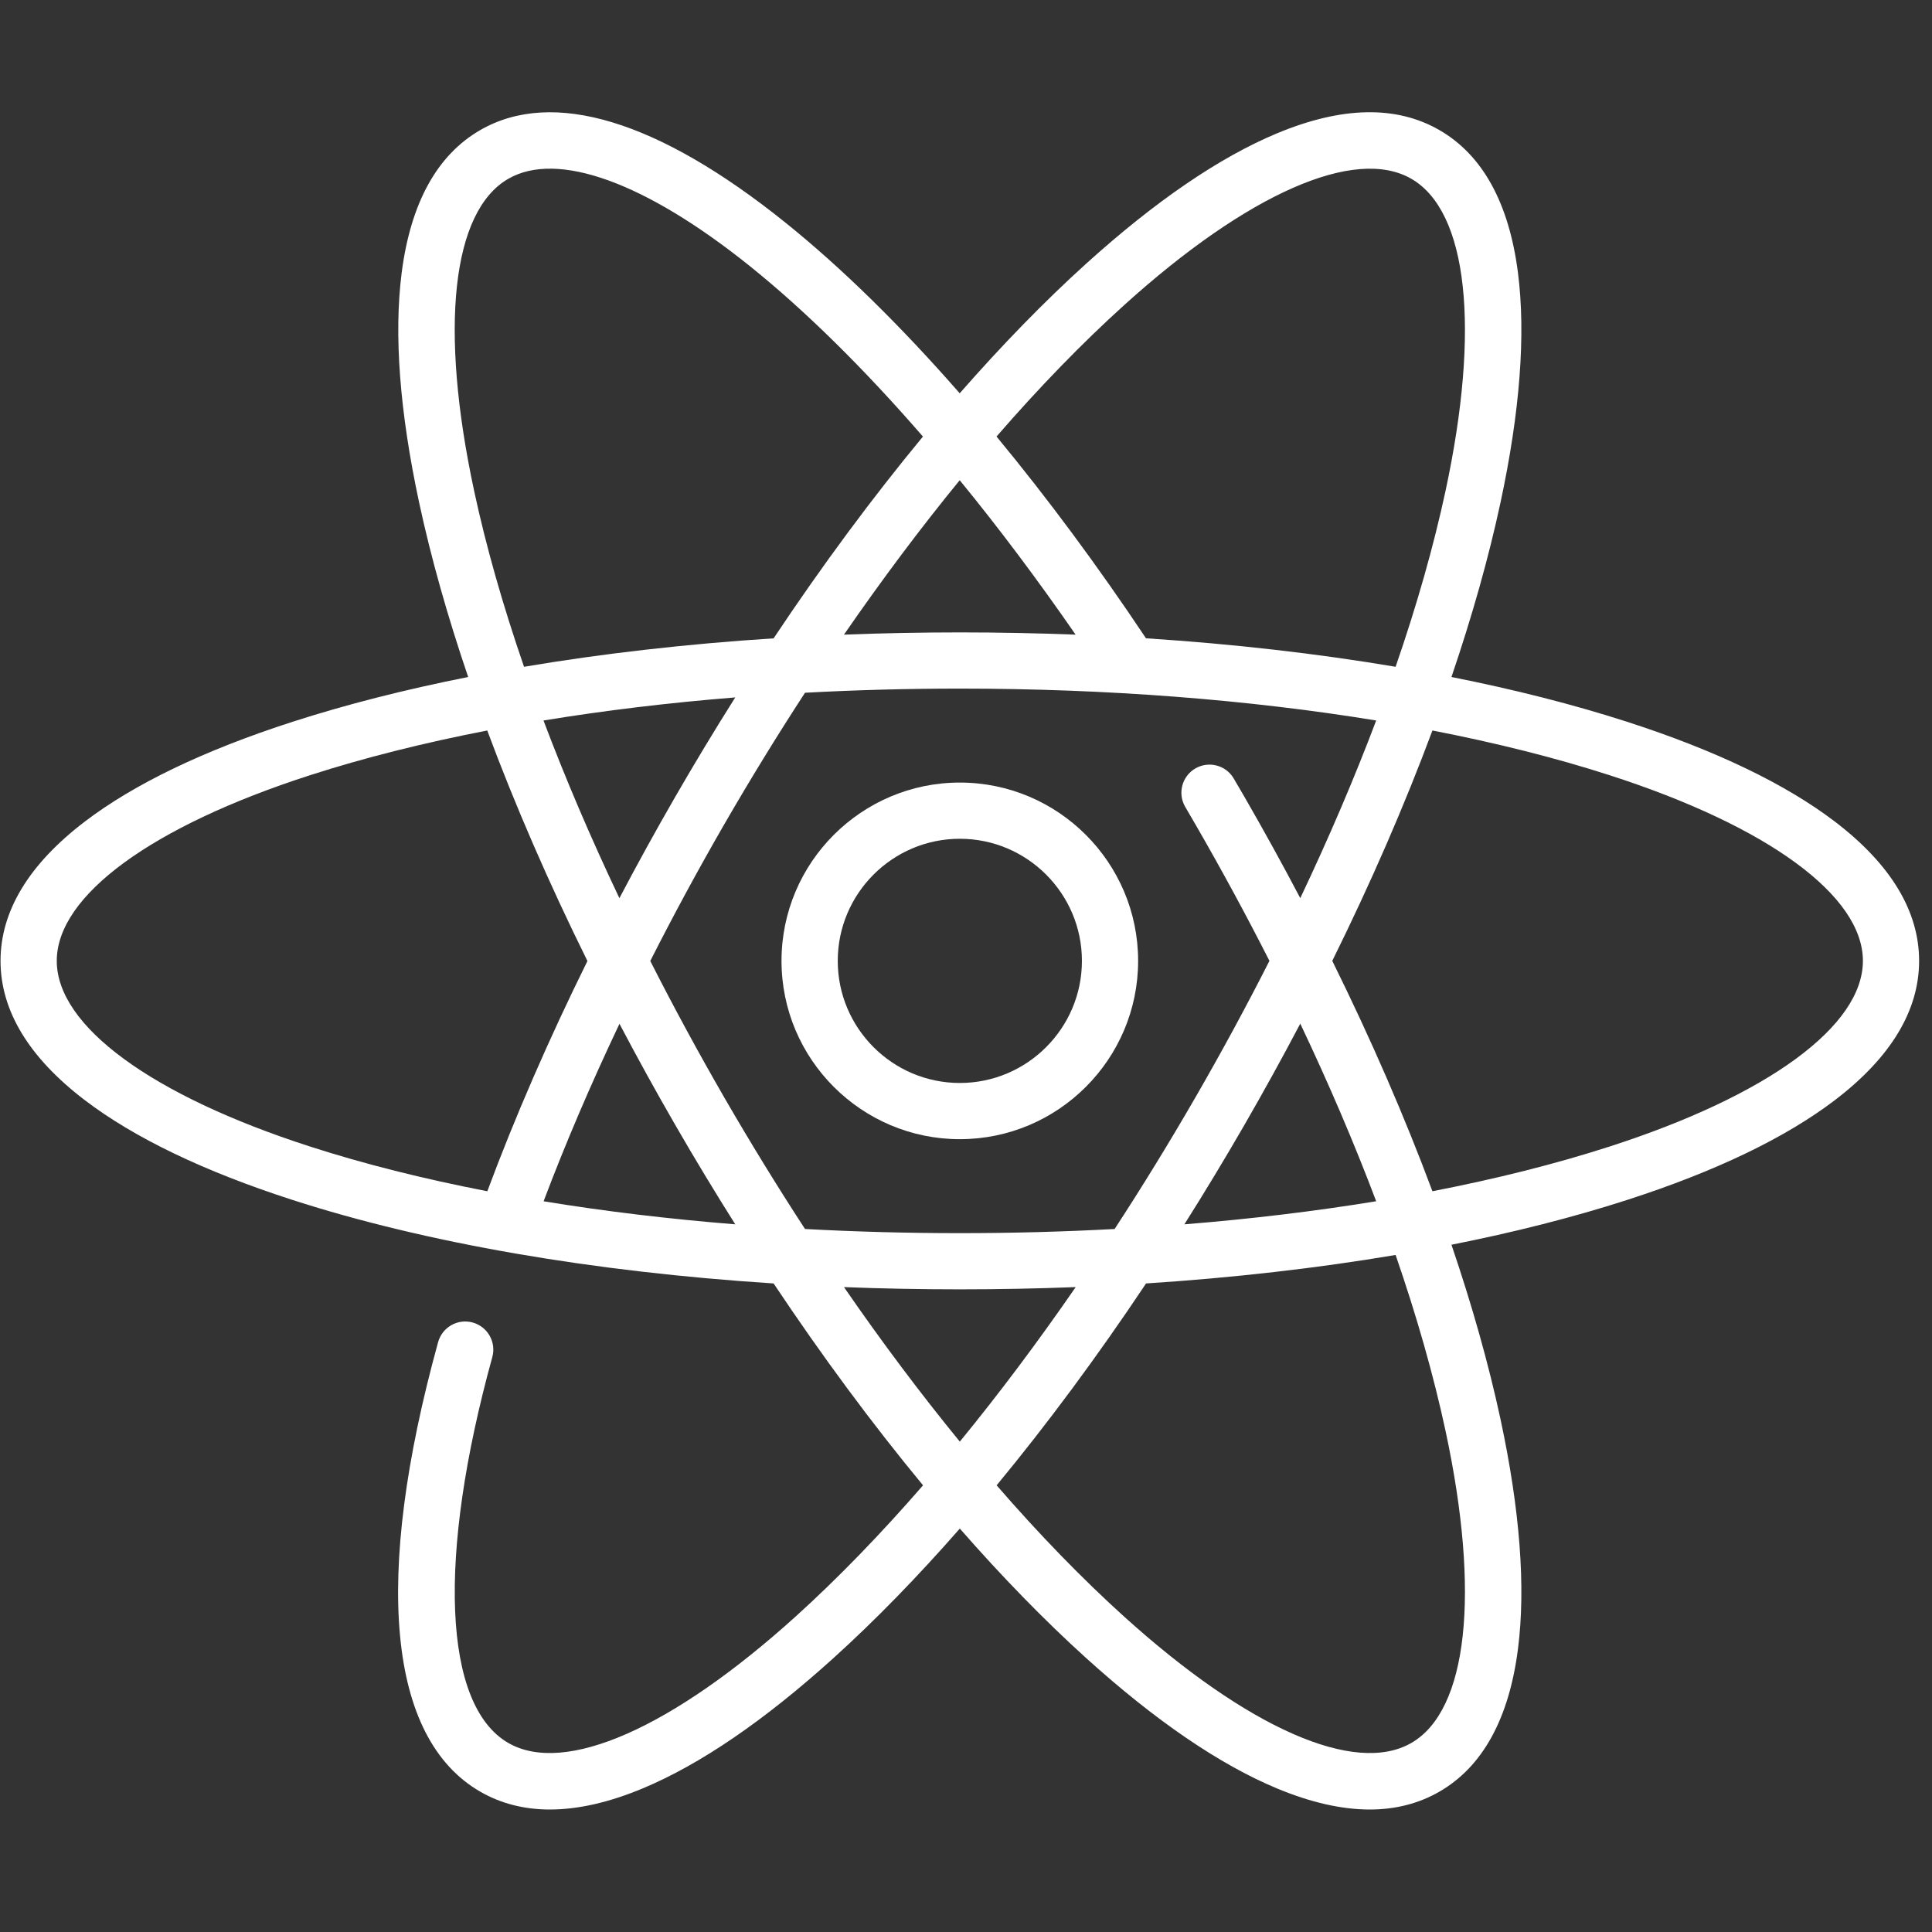<svg width="55" height="55" viewBox="0 0 55 55" fill="none" xmlns="http://www.w3.org/2000/svg">
<rect x="0" y="0" width="55" height="55" fill="#333333" stroke="none"/>
<g clip-path="url(#clip0_1837_4030)">
<path d="M52.235 23.389C50.827 22.316 48.835 21.359 46.314 20.546C44.788 20.054 43.112 19.628 41.32 19.273C41.908 17.544 42.378 15.88 42.715 14.312C43.271 11.722 43.439 9.519 43.213 7.763C42.958 5.778 42.206 4.413 40.978 3.704C39.751 2.995 38.193 3.027 36.346 3.799C34.713 4.481 32.888 5.728 30.923 7.504C29.733 8.58 28.526 9.821 27.321 11.196C25.637 9.271 23.957 7.621 22.359 6.337C18.736 3.424 15.731 2.514 13.67 3.704C12.443 4.413 11.691 5.778 11.435 7.763C11.21 9.519 11.377 11.722 11.933 14.312C12.27 15.88 12.74 17.544 13.328 19.273C11.537 19.628 9.86 20.054 8.334 20.546C5.813 21.359 3.821 22.316 2.414 23.389C0.822 24.603 0.015 25.937 0.015 27.354C0.015 28.771 0.822 30.105 2.414 31.319C3.821 32.392 5.813 33.349 8.334 34.162C12.14 35.39 16.877 36.205 22.023 36.537C23.403 38.607 24.833 40.538 26.277 42.284C25.064 43.681 23.848 44.935 22.652 46.017C19.133 49.199 16.075 50.545 14.47 49.618C12.615 48.548 12.441 44.338 14.015 38.633C14.132 38.207 13.882 37.767 13.456 37.649C13.03 37.531 12.59 37.782 12.472 38.208C10.614 44.941 11.04 49.486 13.67 51.004C14.257 51.343 14.921 51.513 15.655 51.513C16.455 51.513 17.34 51.312 18.302 50.91C19.936 50.227 21.76 48.981 23.725 47.204C24.914 46.129 26.121 44.889 27.324 43.515C28.527 44.889 29.734 46.129 30.923 47.204C32.888 48.981 34.713 50.228 36.346 50.91C37.309 51.312 38.193 51.513 38.993 51.513C39.728 51.513 40.391 51.343 40.978 51.004C42.206 50.295 42.958 48.93 43.213 46.945C43.439 45.189 43.271 42.986 42.715 40.396C42.378 38.828 41.908 37.164 41.32 35.435C43.112 35.08 44.788 34.654 46.314 34.162C48.835 33.349 50.827 32.392 52.235 31.319C53.826 30.105 54.633 28.771 54.633 27.354C54.633 25.937 53.826 24.603 52.235 23.389ZM31.997 8.691C35.515 5.509 38.574 4.163 40.178 5.09C41.783 6.016 42.147 9.338 41.151 13.976C40.812 15.553 40.334 17.233 39.73 18.982C37.496 18.605 35.108 18.332 32.624 18.171C31.245 16.104 29.811 14.171 28.369 12.427C29.582 11.029 30.799 9.774 31.997 8.691ZM33.742 22.972C33.841 23.14 33.939 23.309 34.037 23.479C34.783 24.771 35.485 26.067 36.138 27.354C35.485 28.642 34.783 29.937 34.037 31.23C33.291 32.522 32.52 33.778 31.731 34.987C30.289 35.065 28.817 35.105 27.324 35.105C25.832 35.105 24.359 35.065 22.917 34.987C22.129 33.778 21.358 32.522 20.611 31.23C19.866 29.938 19.165 28.644 18.512 27.357C19.169 26.06 19.871 24.762 20.611 23.479C21.358 22.186 22.129 20.931 22.917 19.721C24.359 19.643 25.832 19.603 27.324 19.603C31.516 19.603 35.553 19.918 39.177 20.511C38.556 22.155 37.832 23.849 37.016 25.568C36.51 24.605 35.978 23.641 35.423 22.678C35.323 22.506 35.223 22.334 35.122 22.163C34.899 21.781 34.409 21.654 34.027 21.877C33.646 22.101 33.518 22.591 33.742 22.972ZM37.016 29.141C37.832 30.859 38.556 32.553 39.177 34.197C37.442 34.481 35.613 34.702 33.717 34.854C34.298 33.935 34.867 32.992 35.423 32.03C35.978 31.067 36.51 30.103 37.016 29.141ZM17.633 25.569C16.817 23.851 16.093 22.156 15.472 20.511C17.206 20.227 19.035 20.006 20.931 19.854C20.351 20.774 19.781 21.716 19.226 22.678C18.673 23.636 18.142 24.601 17.633 25.569ZM24.026 18.067C25.105 16.503 26.209 15.03 27.321 13.671C28.432 15.028 29.539 16.503 30.62 18.067C29.534 18.025 28.434 18.003 27.324 18.003C26.213 18.003 25.112 18.025 24.026 18.067ZM13.498 13.976C12.502 9.338 12.865 6.016 14.47 5.09C15.869 4.282 18.38 5.191 21.357 7.584C22.935 8.853 24.6 10.498 26.274 12.428C24.831 14.173 23.402 16.102 22.023 18.172C19.54 18.332 17.152 18.605 14.918 18.982C14.315 17.233 13.836 15.553 13.498 13.976ZM1.616 27.354C1.616 25.501 4.311 23.525 8.825 22.069C10.36 21.574 12.054 21.148 13.871 20.796C14.662 22.921 15.619 25.126 16.723 27.358C15.626 29.578 14.664 31.789 13.873 33.912C12.056 33.561 10.361 33.135 8.825 32.639C4.311 31.183 1.616 29.207 1.616 27.354ZM15.475 34.198C16.096 32.553 16.823 30.857 17.635 29.145C18.14 30.106 18.671 31.069 19.226 32.03C19.781 32.992 20.351 33.934 20.931 34.854C19.036 34.702 17.208 34.482 15.475 34.198ZM24.026 36.641C25.112 36.684 26.213 36.705 27.324 36.705C28.435 36.705 29.536 36.683 30.623 36.641C29.543 38.206 28.438 39.68 27.324 41.04C26.211 39.68 25.105 38.206 24.026 36.641ZM41.151 40.732C42.147 45.37 41.783 48.692 40.178 49.618C38.574 50.545 35.515 49.199 31.997 46.017C30.8 44.935 29.584 43.681 28.372 42.284C29.815 40.538 31.245 38.607 32.626 36.537C35.109 36.376 37.496 36.103 39.73 35.726C40.334 37.475 40.812 39.155 41.151 40.732ZM45.823 32.639C44.288 33.135 42.594 33.56 40.778 33.912C39.987 31.789 39.03 29.585 37.927 27.354C39.03 25.123 39.987 22.92 40.778 20.796C42.594 21.148 44.288 21.574 45.823 22.069C50.337 23.525 53.033 25.501 53.033 27.354C53.033 29.207 50.337 31.183 45.823 32.639Z" fill="white"/>
<path d="M27.324 22.278C24.526 22.278 22.248 24.555 22.248 27.354C22.248 30.153 24.526 32.43 27.324 32.43C30.123 32.43 32.4 30.153 32.4 27.354C32.4 24.555 30.123 22.278 27.324 22.278ZM27.324 30.83C25.408 30.83 23.849 29.27 23.849 27.354C23.849 25.438 25.408 23.878 27.324 23.878C29.241 23.878 30.8 25.438 30.8 27.354C30.8 29.27 29.241 30.83 27.324 30.83Z" fill="white"/>
</g>
<defs>
<clipPath id="clip0_1837_4030">
<rect width="54.617" height="54.617" fill="white" transform="translate(0.015 0.045)"/>
</clipPath>
</defs>
</svg>
